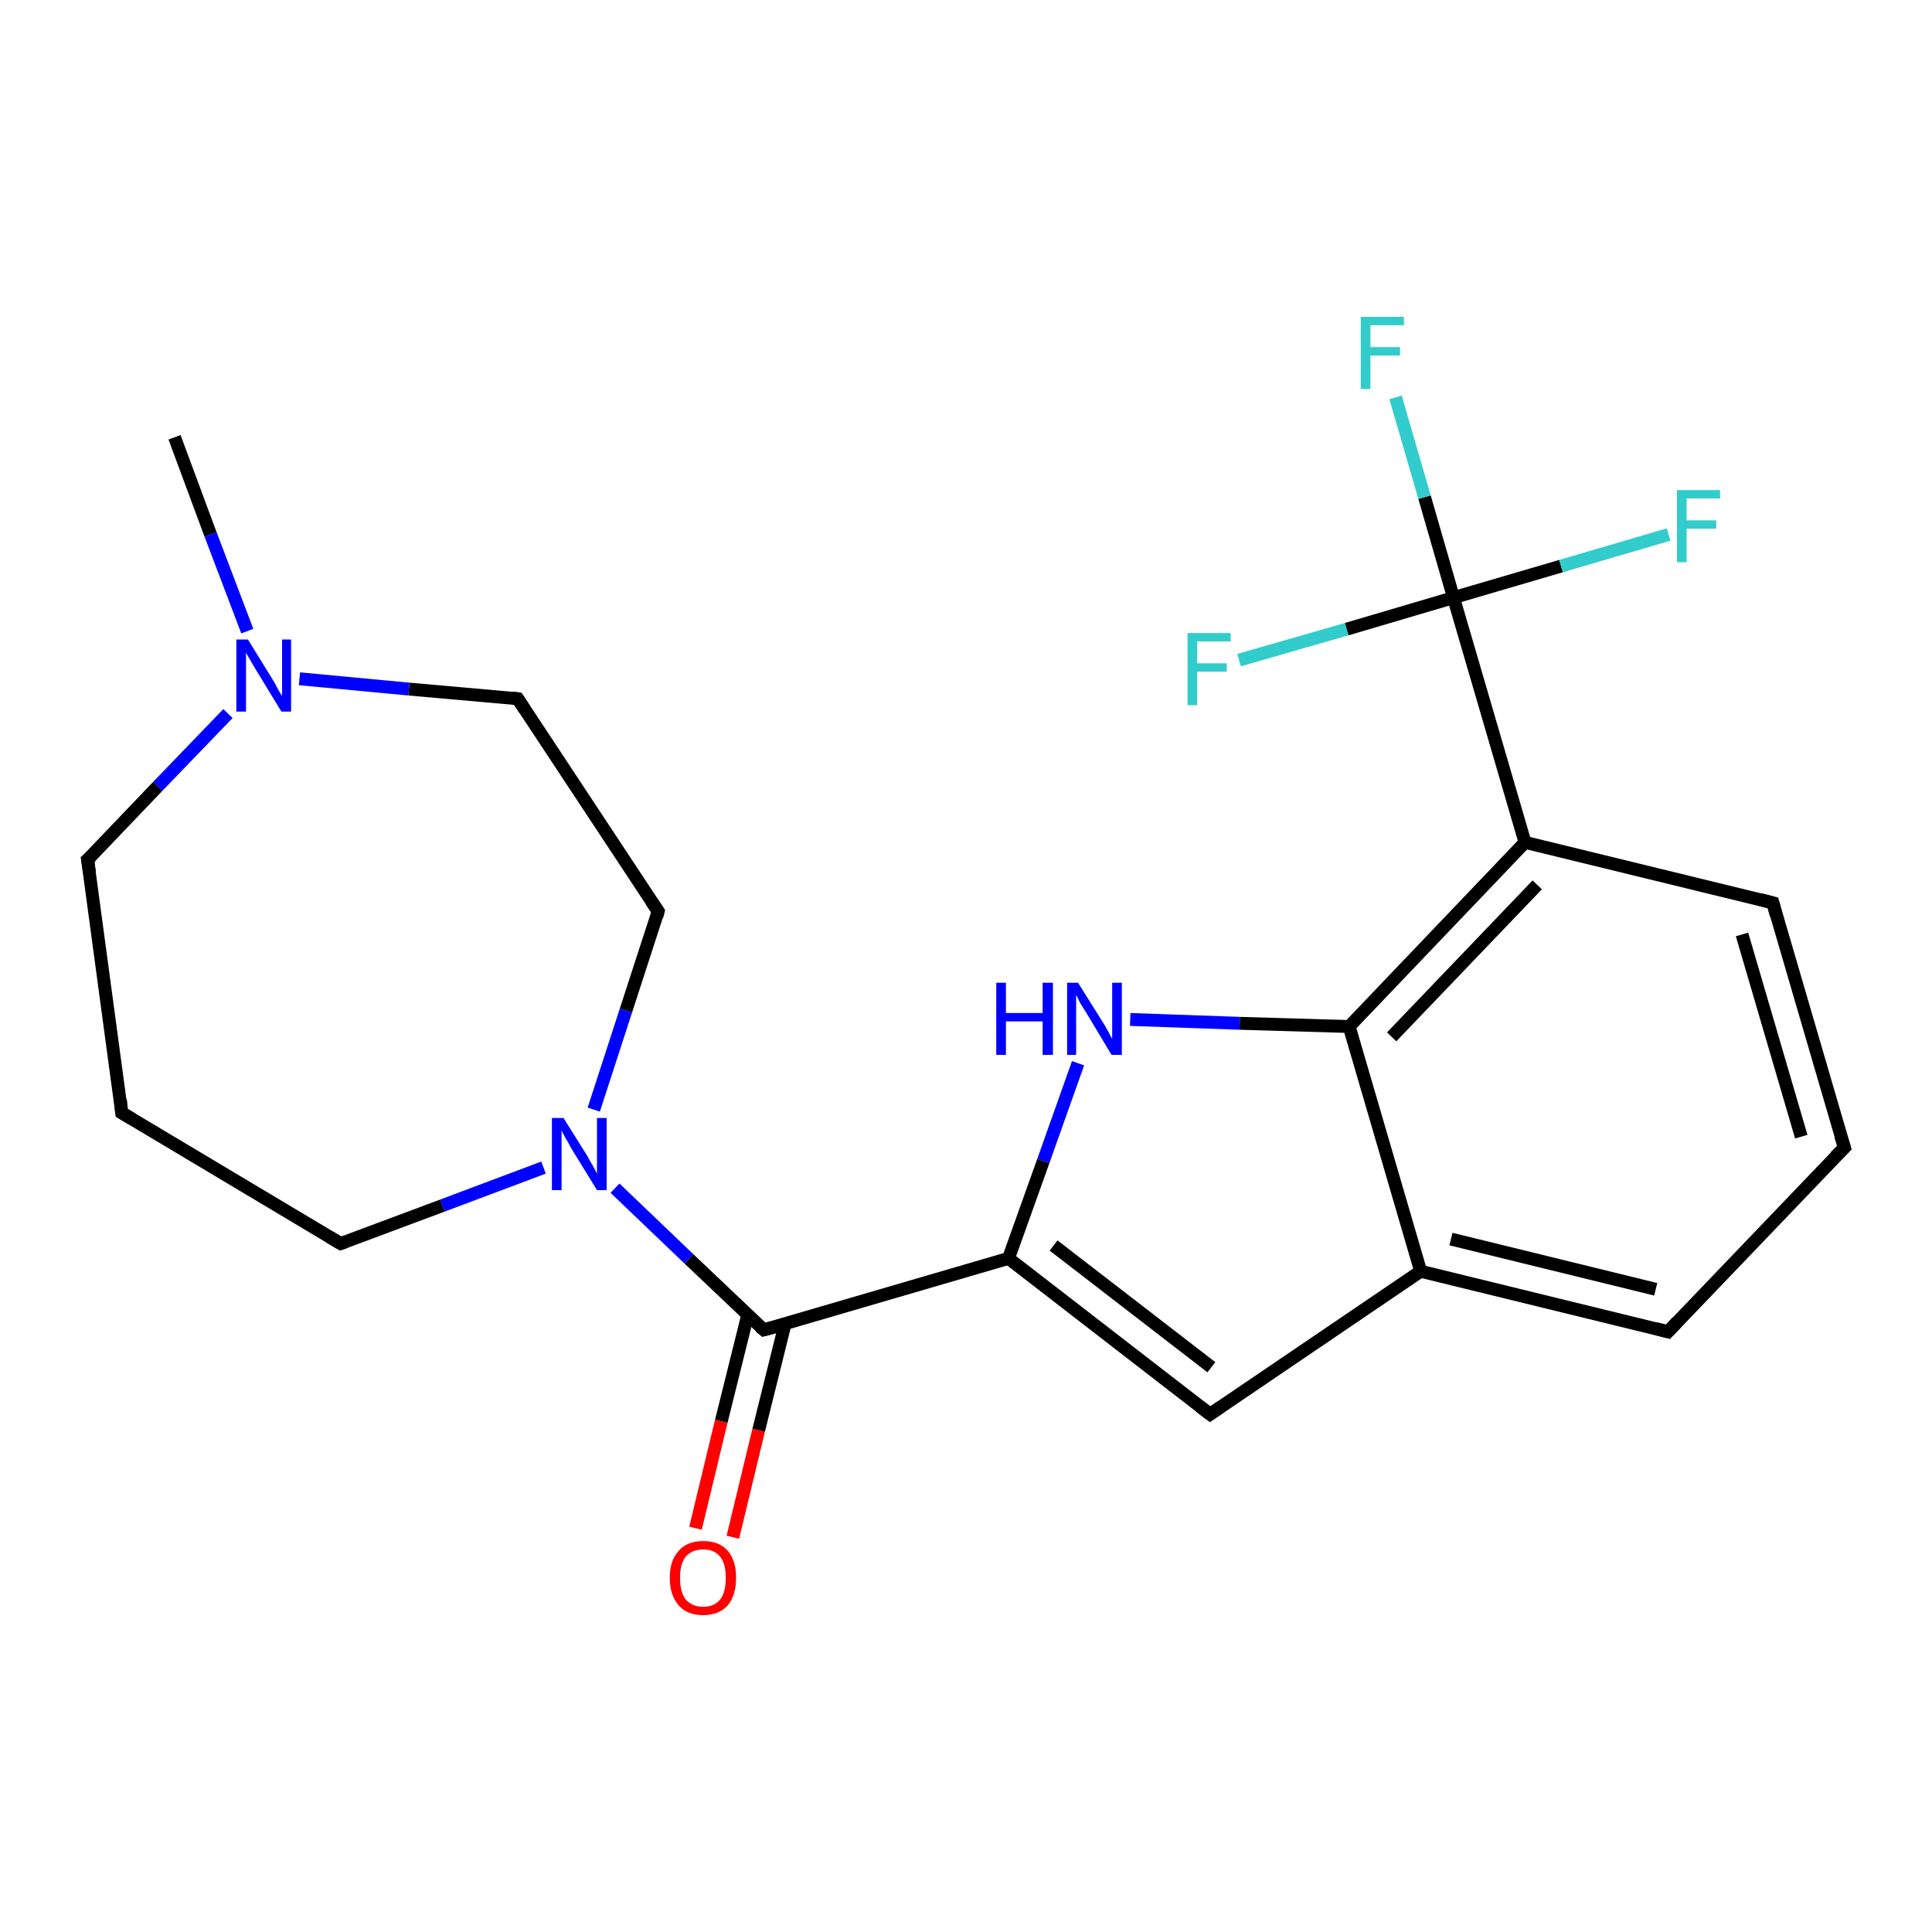 <?xml version='1.0' encoding='iso-8859-1'?>
<svg version='1.1' baseProfile='full'
              xmlns='http://www.w3.org/2000/svg'
                      xmlns:rdkit='http://www.rdkit.org/xml'
                      xmlns:xlink='http://www.w3.org/1999/xlink'
                  xml:space='preserve'
width='300px' height='300px' viewBox='0 0 300 300'>
<!-- END OF HEADER -->
<rect style='opacity:1.0;fill:#FFFFFF;stroke:none' width='300.0' height='300.0' x='0.0' y='0.0'> </rect>
<path class='bond-0 atom-0 atom-1' d='M 27.1,67.9 L 32.7,83.0' style='fill:none;fill-rule:evenodd;stroke:#000000;stroke-width:2.0px;stroke-linecap:butt;stroke-linejoin:miter;stroke-opacity:1' />
<path class='bond-0 atom-0 atom-1' d='M 32.7,83.0 L 38.4,98.0' style='fill:none;fill-rule:evenodd;stroke:#0000FF;stroke-width:2.0px;stroke-linecap:butt;stroke-linejoin:miter;stroke-opacity:1' />
<path class='bond-1 atom-1 atom-2' d='M 35.4,110.8 L 24.5,122.1' style='fill:none;fill-rule:evenodd;stroke:#0000FF;stroke-width:2.0px;stroke-linecap:butt;stroke-linejoin:miter;stroke-opacity:1' />
<path class='bond-1 atom-1 atom-2' d='M 24.5,122.1 L 13.6,133.5' style='fill:none;fill-rule:evenodd;stroke:#000000;stroke-width:2.0px;stroke-linecap:butt;stroke-linejoin:miter;stroke-opacity:1' />
<path class='bond-2 atom-2 atom-3' d='M 13.6,133.5 L 18.9,172.8' style='fill:none;fill-rule:evenodd;stroke:#000000;stroke-width:2.0px;stroke-linecap:butt;stroke-linejoin:miter;stroke-opacity:1' />
<path class='bond-3 atom-3 atom-4' d='M 18.9,172.8 L 52.9,193.1' style='fill:none;fill-rule:evenodd;stroke:#000000;stroke-width:2.0px;stroke-linecap:butt;stroke-linejoin:miter;stroke-opacity:1' />
<path class='bond-4 atom-4 atom-5' d='M 52.9,193.1 L 68.7,187.2' style='fill:none;fill-rule:evenodd;stroke:#000000;stroke-width:2.0px;stroke-linecap:butt;stroke-linejoin:miter;stroke-opacity:1' />
<path class='bond-4 atom-4 atom-5' d='M 68.7,187.2 L 84.4,181.3' style='fill:none;fill-rule:evenodd;stroke:#0000FF;stroke-width:2.0px;stroke-linecap:butt;stroke-linejoin:miter;stroke-opacity:1' />
<path class='bond-5 atom-5 atom-6' d='M 92.2,172.3 L 97.2,156.9' style='fill:none;fill-rule:evenodd;stroke:#0000FF;stroke-width:2.0px;stroke-linecap:butt;stroke-linejoin:miter;stroke-opacity:1' />
<path class='bond-5 atom-5 atom-6' d='M 97.2,156.9 L 102.2,141.5' style='fill:none;fill-rule:evenodd;stroke:#000000;stroke-width:2.0px;stroke-linecap:butt;stroke-linejoin:miter;stroke-opacity:1' />
<path class='bond-6 atom-6 atom-7' d='M 102.2,141.5 L 80.4,108.5' style='fill:none;fill-rule:evenodd;stroke:#000000;stroke-width:2.0px;stroke-linecap:butt;stroke-linejoin:miter;stroke-opacity:1' />
<path class='bond-7 atom-5 atom-8' d='M 95.5,184.5 L 107.0,195.5' style='fill:none;fill-rule:evenodd;stroke:#0000FF;stroke-width:2.0px;stroke-linecap:butt;stroke-linejoin:miter;stroke-opacity:1' />
<path class='bond-7 atom-5 atom-8' d='M 107.0,195.5 L 118.6,206.5' style='fill:none;fill-rule:evenodd;stroke:#000000;stroke-width:2.0px;stroke-linecap:butt;stroke-linejoin:miter;stroke-opacity:1' />
<path class='bond-8 atom-8 atom-9' d='M 116.1,204.2 L 112.0,220.7' style='fill:none;fill-rule:evenodd;stroke:#000000;stroke-width:2.0px;stroke-linecap:butt;stroke-linejoin:miter;stroke-opacity:1' />
<path class='bond-8 atom-8 atom-9' d='M 112.0,220.7 L 108.0,237.3' style='fill:none;fill-rule:evenodd;stroke:#FF0000;stroke-width:2.0px;stroke-linecap:butt;stroke-linejoin:miter;stroke-opacity:1' />
<path class='bond-8 atom-8 atom-9' d='M 121.9,205.6 L 117.8,222.1' style='fill:none;fill-rule:evenodd;stroke:#000000;stroke-width:2.0px;stroke-linecap:butt;stroke-linejoin:miter;stroke-opacity:1' />
<path class='bond-8 atom-8 atom-9' d='M 117.8,222.1 L 113.8,238.7' style='fill:none;fill-rule:evenodd;stroke:#FF0000;stroke-width:2.0px;stroke-linecap:butt;stroke-linejoin:miter;stroke-opacity:1' />
<path class='bond-9 atom-8 atom-10' d='M 118.6,206.5 L 156.6,195.4' style='fill:none;fill-rule:evenodd;stroke:#000000;stroke-width:2.0px;stroke-linecap:butt;stroke-linejoin:miter;stroke-opacity:1' />
<path class='bond-10 atom-10 atom-11' d='M 156.6,195.4 L 187.9,219.6' style='fill:none;fill-rule:evenodd;stroke:#000000;stroke-width:2.0px;stroke-linecap:butt;stroke-linejoin:miter;stroke-opacity:1' />
<path class='bond-10 atom-10 atom-11' d='M 163.6,193.4 L 188.1,212.3' style='fill:none;fill-rule:evenodd;stroke:#000000;stroke-width:2.0px;stroke-linecap:butt;stroke-linejoin:miter;stroke-opacity:1' />
<path class='bond-11 atom-11 atom-12' d='M 187.9,219.6 L 220.6,197.4' style='fill:none;fill-rule:evenodd;stroke:#000000;stroke-width:2.0px;stroke-linecap:butt;stroke-linejoin:miter;stroke-opacity:1' />
<path class='bond-12 atom-12 atom-13' d='M 220.6,197.4 L 259.0,206.8' style='fill:none;fill-rule:evenodd;stroke:#000000;stroke-width:2.0px;stroke-linecap:butt;stroke-linejoin:miter;stroke-opacity:1' />
<path class='bond-12 atom-12 atom-13' d='M 225.3,192.4 L 257.1,200.2' style='fill:none;fill-rule:evenodd;stroke:#000000;stroke-width:2.0px;stroke-linecap:butt;stroke-linejoin:miter;stroke-opacity:1' />
<path class='bond-13 atom-13 atom-14' d='M 259.0,206.8 L 286.4,178.2' style='fill:none;fill-rule:evenodd;stroke:#000000;stroke-width:2.0px;stroke-linecap:butt;stroke-linejoin:miter;stroke-opacity:1' />
<path class='bond-14 atom-14 atom-15' d='M 286.4,178.2 L 275.3,140.2' style='fill:none;fill-rule:evenodd;stroke:#000000;stroke-width:2.0px;stroke-linecap:butt;stroke-linejoin:miter;stroke-opacity:1' />
<path class='bond-14 atom-14 atom-15' d='M 279.7,176.5 L 270.5,145.1' style='fill:none;fill-rule:evenodd;stroke:#000000;stroke-width:2.0px;stroke-linecap:butt;stroke-linejoin:miter;stroke-opacity:1' />
<path class='bond-15 atom-15 atom-16' d='M 275.3,140.2 L 236.8,130.8' style='fill:none;fill-rule:evenodd;stroke:#000000;stroke-width:2.0px;stroke-linecap:butt;stroke-linejoin:miter;stroke-opacity:1' />
<path class='bond-16 atom-16 atom-17' d='M 236.8,130.8 L 209.5,159.4' style='fill:none;fill-rule:evenodd;stroke:#000000;stroke-width:2.0px;stroke-linecap:butt;stroke-linejoin:miter;stroke-opacity:1' />
<path class='bond-16 atom-16 atom-17' d='M 238.7,137.4 L 216.1,161.0' style='fill:none;fill-rule:evenodd;stroke:#000000;stroke-width:2.0px;stroke-linecap:butt;stroke-linejoin:miter;stroke-opacity:1' />
<path class='bond-17 atom-17 atom-18' d='M 209.5,159.4 L 192.5,158.9' style='fill:none;fill-rule:evenodd;stroke:#000000;stroke-width:2.0px;stroke-linecap:butt;stroke-linejoin:miter;stroke-opacity:1' />
<path class='bond-17 atom-17 atom-18' d='M 192.5,158.9 L 175.5,158.3' style='fill:none;fill-rule:evenodd;stroke:#0000FF;stroke-width:2.0px;stroke-linecap:butt;stroke-linejoin:miter;stroke-opacity:1' />
<path class='bond-18 atom-16 atom-19' d='M 236.8,130.8 L 225.7,92.8' style='fill:none;fill-rule:evenodd;stroke:#000000;stroke-width:2.0px;stroke-linecap:butt;stroke-linejoin:miter;stroke-opacity:1' />
<path class='bond-19 atom-19 atom-20' d='M 225.7,92.8 L 221.2,77.2' style='fill:none;fill-rule:evenodd;stroke:#000000;stroke-width:2.0px;stroke-linecap:butt;stroke-linejoin:miter;stroke-opacity:1' />
<path class='bond-19 atom-19 atom-20' d='M 221.2,77.2 L 216.7,61.7' style='fill:none;fill-rule:evenodd;stroke:#33CCCC;stroke-width:2.0px;stroke-linecap:butt;stroke-linejoin:miter;stroke-opacity:1' />
<path class='bond-20 atom-19 atom-21' d='M 225.7,92.8 L 242.4,87.9' style='fill:none;fill-rule:evenodd;stroke:#000000;stroke-width:2.0px;stroke-linecap:butt;stroke-linejoin:miter;stroke-opacity:1' />
<path class='bond-20 atom-19 atom-21' d='M 242.4,87.9 L 259.1,83.0' style='fill:none;fill-rule:evenodd;stroke:#33CCCC;stroke-width:2.0px;stroke-linecap:butt;stroke-linejoin:miter;stroke-opacity:1' />
<path class='bond-21 atom-19 atom-22' d='M 225.7,92.8 L 209.1,97.7' style='fill:none;fill-rule:evenodd;stroke:#000000;stroke-width:2.0px;stroke-linecap:butt;stroke-linejoin:miter;stroke-opacity:1' />
<path class='bond-21 atom-19 atom-22' d='M 209.1,97.7 L 192.4,102.5' style='fill:none;fill-rule:evenodd;stroke:#33CCCC;stroke-width:2.0px;stroke-linecap:butt;stroke-linejoin:miter;stroke-opacity:1' />
<path class='bond-22 atom-7 atom-1' d='M 80.4,108.5 L 63.5,107.0' style='fill:none;fill-rule:evenodd;stroke:#000000;stroke-width:2.0px;stroke-linecap:butt;stroke-linejoin:miter;stroke-opacity:1' />
<path class='bond-22 atom-7 atom-1' d='M 63.5,107.0 L 46.5,105.4' style='fill:none;fill-rule:evenodd;stroke:#0000FF;stroke-width:2.0px;stroke-linecap:butt;stroke-linejoin:miter;stroke-opacity:1' />
<path class='bond-23 atom-18 atom-10' d='M 167.4,165.1 L 162.0,180.3' style='fill:none;fill-rule:evenodd;stroke:#0000FF;stroke-width:2.0px;stroke-linecap:butt;stroke-linejoin:miter;stroke-opacity:1' />
<path class='bond-23 atom-18 atom-10' d='M 162.0,180.3 L 156.6,195.4' style='fill:none;fill-rule:evenodd;stroke:#000000;stroke-width:2.0px;stroke-linecap:butt;stroke-linejoin:miter;stroke-opacity:1' />
<path class='bond-24 atom-17 atom-12' d='M 209.5,159.4 L 220.6,197.4' style='fill:none;fill-rule:evenodd;stroke:#000000;stroke-width:2.0px;stroke-linecap:butt;stroke-linejoin:miter;stroke-opacity:1' />
<path d='M 14.2,133.0 L 13.6,133.5 L 13.9,135.5' style='fill:none;stroke:#000000;stroke-width:2.0px;stroke-linecap:butt;stroke-linejoin:miter;stroke-opacity:1;' />
<path d='M 18.7,170.8 L 18.9,172.8 L 20.6,173.8' style='fill:none;stroke:#000000;stroke-width:2.0px;stroke-linecap:butt;stroke-linejoin:miter;stroke-opacity:1;' />
<path d='M 51.2,192.1 L 52.9,193.1 L 53.7,192.8' style='fill:none;stroke:#000000;stroke-width:2.0px;stroke-linecap:butt;stroke-linejoin:miter;stroke-opacity:1;' />
<path d='M 102.0,142.3 L 102.2,141.5 L 101.1,139.9' style='fill:none;stroke:#000000;stroke-width:2.0px;stroke-linecap:butt;stroke-linejoin:miter;stroke-opacity:1;' />
<path d='M 81.5,110.2 L 80.4,108.5 L 79.6,108.4' style='fill:none;stroke:#000000;stroke-width:2.0px;stroke-linecap:butt;stroke-linejoin:miter;stroke-opacity:1;' />
<path d='M 118.0,206.0 L 118.6,206.5 L 120.5,206.0' style='fill:none;stroke:#000000;stroke-width:2.0px;stroke-linecap:butt;stroke-linejoin:miter;stroke-opacity:1;' />
<path d='M 186.3,218.4 L 187.9,219.6 L 189.5,218.5' style='fill:none;stroke:#000000;stroke-width:2.0px;stroke-linecap:butt;stroke-linejoin:miter;stroke-opacity:1;' />
<path d='M 257.1,206.3 L 259.0,206.8 L 260.4,205.3' style='fill:none;stroke:#000000;stroke-width:2.0px;stroke-linecap:butt;stroke-linejoin:miter;stroke-opacity:1;' />
<path d='M 285.0,179.6 L 286.4,178.2 L 285.8,176.3' style='fill:none;stroke:#000000;stroke-width:2.0px;stroke-linecap:butt;stroke-linejoin:miter;stroke-opacity:1;' />
<path d='M 275.8,142.1 L 275.3,140.2 L 273.4,139.7' style='fill:none;stroke:#000000;stroke-width:2.0px;stroke-linecap:butt;stroke-linejoin:miter;stroke-opacity:1;' />
<path class='atom-1' d='M 38.5 99.3
L 42.2 105.3
Q 42.6 105.9, 43.1 106.9
Q 43.7 108.0, 43.8 108.0
L 43.8 99.3
L 45.2 99.3
L 45.2 110.5
L 43.7 110.5
L 39.8 104.1
Q 39.3 103.3, 38.8 102.4
Q 38.3 101.6, 38.2 101.3
L 38.2 110.5
L 36.7 110.5
L 36.7 99.3
L 38.5 99.3
' fill='#0000FF'/>
<path class='atom-5' d='M 87.5 173.6
L 91.2 179.5
Q 91.5 180.1, 92.1 181.1
Q 92.7 182.2, 92.7 182.3
L 92.7 173.6
L 94.2 173.6
L 94.2 184.8
L 92.7 184.8
L 88.7 178.3
Q 88.3 177.5, 87.8 176.7
Q 87.3 175.8, 87.2 175.5
L 87.2 184.8
L 85.7 184.8
L 85.7 173.6
L 87.5 173.6
' fill='#0000FF'/>
<path class='atom-9' d='M 104.0 245.0
Q 104.0 242.3, 105.4 240.8
Q 106.7 239.3, 109.2 239.3
Q 111.7 239.3, 113.0 240.8
Q 114.3 242.3, 114.3 245.0
Q 114.3 247.7, 113.0 249.3
Q 111.6 250.8, 109.2 250.8
Q 106.7 250.8, 105.4 249.3
Q 104.0 247.7, 104.0 245.0
M 109.2 249.5
Q 110.9 249.5, 111.8 248.4
Q 112.7 247.3, 112.7 245.0
Q 112.7 242.8, 111.8 241.7
Q 110.9 240.6, 109.2 240.6
Q 107.5 240.6, 106.5 241.7
Q 105.6 242.8, 105.6 245.0
Q 105.6 247.3, 106.5 248.4
Q 107.5 249.5, 109.2 249.5
' fill='#FF0000'/>
<path class='atom-18' d='M 154.7 152.6
L 156.2 152.6
L 156.2 157.3
L 161.9 157.3
L 161.9 152.6
L 163.5 152.6
L 163.5 163.8
L 161.9 163.8
L 161.9 158.6
L 156.2 158.6
L 156.2 163.8
L 154.7 163.8
L 154.7 152.6
' fill='#0000FF'/>
<path class='atom-18' d='M 167.4 152.6
L 171.1 158.5
Q 171.5 159.1, 172.1 160.2
Q 172.6 161.2, 172.7 161.3
L 172.7 152.6
L 174.2 152.6
L 174.2 163.8
L 172.6 163.8
L 168.7 157.3
Q 168.2 156.5, 167.7 155.7
Q 167.3 154.8, 167.1 154.5
L 167.1 163.8
L 165.7 163.8
L 165.7 152.6
L 167.4 152.6
' fill='#0000FF'/>
<path class='atom-20' d='M 211.3 49.2
L 218.0 49.2
L 218.0 50.5
L 212.8 50.5
L 212.8 53.9
L 217.4 53.9
L 217.4 55.2
L 212.8 55.2
L 212.8 60.4
L 211.3 60.4
L 211.3 49.2
' fill='#33CCCC'/>
<path class='atom-21' d='M 260.4 76.1
L 267.1 76.1
L 267.1 77.4
L 261.9 77.4
L 261.9 80.8
L 266.5 80.8
L 266.5 82.1
L 261.9 82.1
L 261.9 87.3
L 260.4 87.3
L 260.4 76.1
' fill='#33CCCC'/>
<path class='atom-22' d='M 184.4 98.3
L 191.1 98.3
L 191.1 99.6
L 185.9 99.6
L 185.9 103.0
L 190.5 103.0
L 190.5 104.3
L 185.9 104.3
L 185.9 109.5
L 184.4 109.5
L 184.4 98.3
' fill='#33CCCC'/>
</svg>
